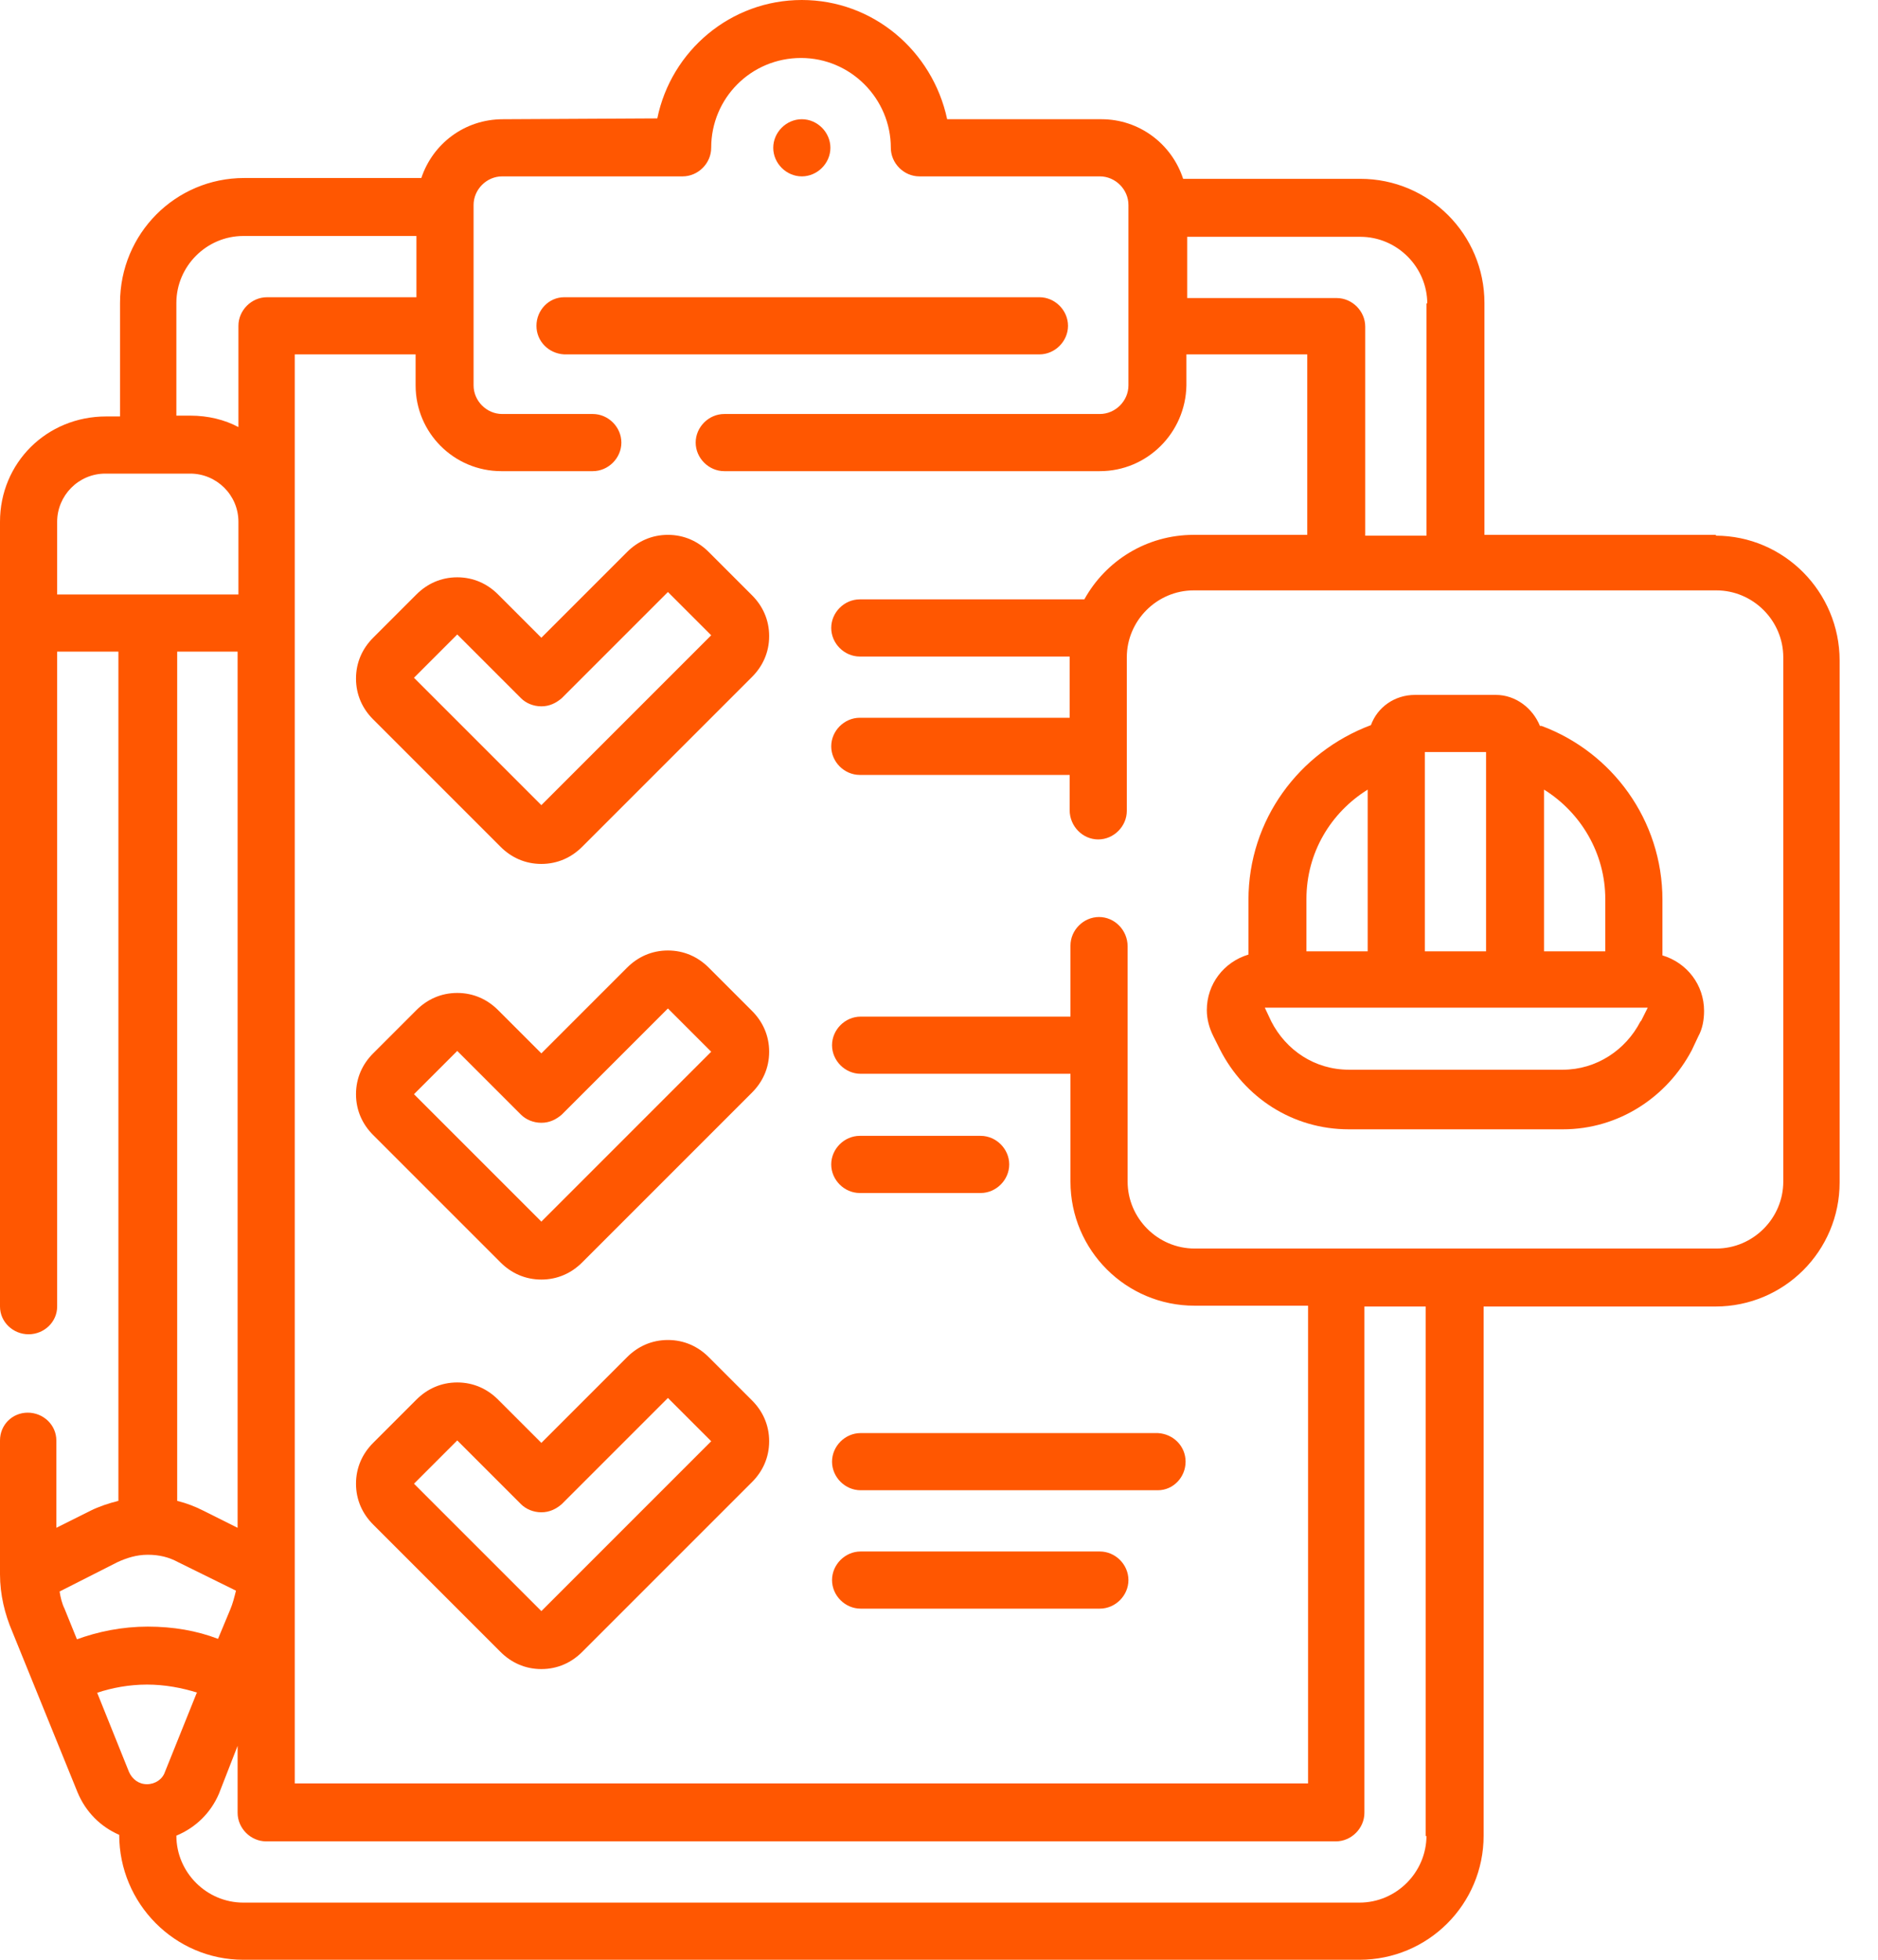 <?xml version="1.0" encoding="UTF-8"?>
<svg id="Layer_1" xmlns="http://www.w3.org/2000/svg" version="1.1" viewBox="0 0 23 24">
  <!-- Generator: Adobe Illustrator 29.8.1, SVG Export Plug-In . SVG Version: 2.1.1 Build 2)  -->
  <defs>
    <style>
      .st0 {
        fill: #ff5701;
      }
    </style>
  </defs>
  <path class="st0" d="M13.08,3.99c0-.19-.16-.35-.35-.35h-5.82c-.19,0-.34.16-.34.35s.15.34.34.35h5.82c.19,0,.35-.16.35-.35h0Z"/>
  <path class="st0" d="M10.17,1.81c0,.19-.16.35-.35.35s-.35-.16-.35-.35.16-.35.35-.35.35.16.35.35Z"/>
  <path class="st0" d="M21.02,6.55h-2.84v-2.84c0-.84-.68-1.52-1.52-1.52h-2.17c-.14-.43-.54-.73-1-.73h-1.89C11.42.62,10.69,0,9.82,0s-1.6.62-1.77,1.45h0s-1.89.01-1.89.01c-.47,0-.86.3-1,.72h0s-2.17,0-2.17,0c-.84,0-1.52.68-1.52,1.53h0v1.39h-.17C.57,5.1,0,5.67,0,6.39v9.61c0,.19.16.34.35.34s.35-.15.35-.34h0V7.98h.75v10.4c-.12.03-.24.07-.34.12h0s-.42.21-.42.21v-1.07c0-.19-.16-.34-.35-.34S0,17.45,0,17.64H0v1.64c0,.25.06.49.15.7h0s.8,1.97.8,1.97c.1.24.28.42.51.52h0c0,.84.68,1.53,1.52,1.53h13.67c.84,0,1.52-.68,1.52-1.52h0v-6.48h2.84c.84,0,1.52-.68,1.52-1.52h0v-6.39c0-.84-.68-1.53-1.52-1.53h0ZM17.47,3.71v2.85h-.75v-2.56c0-.19-.16-.35-.35-.35h-1.83v-.75h2.12c.45,0,.82.37.82.82h0ZM2.16,3.71c0-.45.37-.82.82-.82h2.12v.75h-1.83c-.19,0-.35.16-.35.35h0v1.24c-.17-.09-.37-.14-.59-.14h-.17v-1.39ZM1.29,5.8h1.04c.32,0,.59.26.59.59v.89H.7v-.89c0-.32.26-.59.59-.59h0ZM2.91,7.98v10.73l-.42-.21c-.1-.05-.2-.09-.32-.12h0V7.98h.75ZM.94,20.07l-.15-.37c-.03-.06-.05-.14-.06-.21h0s.71-.36.71-.36c.11-.05.23-.09.37-.09s.26.03.37.09h0s.71.35.71.35c-.02.08-.04.16-.07.23h0s-.15.36-.15.36c-.26-.1-.55-.15-.86-.15s-.61.06-.88.16h.02s0,0,0,0ZM2.41,20.73l-.39.97c-.03.09-.12.15-.22.15s-.18-.06-.22-.15h0s-.39-.97-.39-.97c.18-.06.39-.1.61-.1s.43.04.62.1h-.01s0,0,0,0ZM17.47,22.48c0,.45-.37.82-.82.82H2.98c-.45,0-.82-.37-.82-.82h0c.24-.1.42-.28.52-.51h0s.23-.59.23-.59v.82c0,.19.16.35.35.35h13.1c.19,0,.35-.16.35-.35h0v-6.2h.75v6.49h0ZM21.84,14.47c0,.45-.37.82-.82.82h-6.39c-.45,0-.82-.37-.82-.82v-2.88h0c0-.2-.16-.36-.35-.36s-.35.16-.35.35h0s0,.01,0,.01v.86h-2.57c-.19,0-.35.16-.35.35s.16.35.35.35h.01,0,2.56v1.32c0,.84.68,1.52,1.52,1.52h1.39v5.85H3.61V4.34h1.48v.38c0,.58.47,1.05,1.05,1.05h1.12c.19,0,.35-.16.35-.35s-.16-.35-.35-.35h-.01,0-1.1c-.19,0-.35-.16-.35-.35v-2.21c0-.19.16-.35.35-.35h2.21c.19,0,.35-.16.35-.35h0c0-.61.49-1.1,1.1-1.1s1.1.5,1.1,1.1h0c0,.19.16.35.35.35h2.21c.19,0,.35.16.35.35v2.21c0,.19-.16.35-.35.35h-4.6c-.19,0-.35.16-.35.35s.16.35.35.35h.01,0,4.59c.58,0,1.05-.47,1.06-1.05v-.38h1.48v2.21h-1.39c-.58,0-1.08.32-1.34.79h0s-2.74,0-2.74,0h-.01c-.19,0-.35.16-.35.35s.16.35.35.35h.01,0,2.56s0-.06,0,.75h-2.57c-.19,0-.35.16-.35.35s.16.35.35.35h.01,0,2.56v.43h0c0,.2.16.36.35.36s.35-.16.35-.35h0s0-.01,0-.01v-1.87c0-.45.37-.82.82-.82h6.4c.45,0,.82.37.82.82h0v6.39Z"/>
  <path class="st0" d="M20.36,11.68v-.66h0c0-.98-.62-1.81-1.48-2.13h-.02c-.09-.22-.3-.38-.54-.38h-.99c-.25,0-.46.15-.54.37h0c-.88.33-1.5,1.16-1.5,2.14h0v.67c-.3.09-.51.36-.51.68,0,.11.03.22.08.32h0s.08.16.08.16c.3.59.89.98,1.58.98h2.62c.69,0,1.28-.4,1.58-.97h0s.08-.17.08-.17c.05-.09.07-.2.07-.31,0-.32-.21-.59-.51-.68h0s0,0,0,0ZM19.66,11.01v.64h-.75v-1.98c.45.28.75.78.75,1.34h0s0,0,0,0ZM18.2,11.65h-.75v-2.44h.75v2.44ZM16.75,9.67v1.98h-.75v-.64h0c0-.57.3-1.06.75-1.34h0s0,0,0,0ZM20.09,12.51c-.18.35-.54.59-.95.59h-2.62c-.42,0-.77-.24-.95-.59h0s-.08-.17-.08-.17h4.69l-.08.16Z"/>
  <path class="st0" d="M8.68,6.76c-.13-.13-.3-.21-.5-.21s-.37.08-.5.21l-1.05,1.05-.53-.53c-.13-.13-.3-.21-.5-.21s-.37.08-.5.21l-.53.53c-.13.13-.21.3-.21.5s.08.37.21.5l1.56,1.56c.13.13.3.21.5.21s.37-.08.5-.21l2.08-2.08c.13-.13.21-.3.21-.5s-.08-.37-.21-.5h0l-.53-.53ZM6.63,9.86l-1.56-1.56.53-.53.78.78c.06.06.15.1.25.1s.18-.04.25-.1l1.3-1.3.53.53-2.08,2.08Z"/>
  <path class="st0" d="M8.68,11.85c-.13-.13-.3-.21-.5-.21s-.37.08-.5.21l-1.05,1.05-.53-.53c-.13-.13-.3-.21-.5-.21s-.37.08-.5.21l-.53.53c-.13.13-.21.3-.21.5s.08.37.21.5l1.56,1.56c.13.13.3.21.5.21s.37-.08.5-.21l2.08-2.08c.13-.13.21-.3.21-.5s-.08-.37-.21-.5h0l-.53-.53ZM6.63,14.96l-1.56-1.56.53-.53.78.78c.06.06.15.1.25.1s.18-.04.25-.1l1.3-1.3.53.53-2.08,2.08Z"/>
  <path class="st0" d="M8.68,16.62c-.13-.13-.3-.21-.5-.21s-.37.08-.5.21l-1.05,1.05-.53-.53c-.13-.13-.3-.21-.5-.21s-.37.08-.5.21h0l-.53.53c-.13.13-.21.3-.21.5s.08.37.21.5h0l1.56,1.56c.13.13.3.21.5.21s.37-.08.5-.21l2.08-2.08c.13-.13.21-.3.21-.5s-.08-.37-.21-.5h0l-.53-.53ZM6.63,19.73l-1.56-1.56.53-.53.78.78c.06.06.15.1.25.1s.18-.04.25-.1l1.3-1.3.53.53-2.08,2.08Z"/>
  <path class="st0" d="M10.54,14.61h1.47c.19,0,.35-.16.35-.35s-.16-.35-.35-.35h-.01,0-1.47c-.19,0-.35.16-.35.35s.16.35.35.35h.01,0Z"/>
  <path class="st0" d="M10.19,17.9c0,.19.16.35.35.35h3.64c.19,0,.34-.16.34-.35s-.15-.34-.34-.35h-3.64c-.19,0-.35.16-.35.35h0Z"/>
  <path class="st0" d="M13.46,19h-2.92c-.19,0-.35.16-.35.35s.16.35.35.35h.01,0,2.92c.19,0,.35-.16.35-.35s-.16-.35-.35-.35h-.01,0Z"/>
</svg>